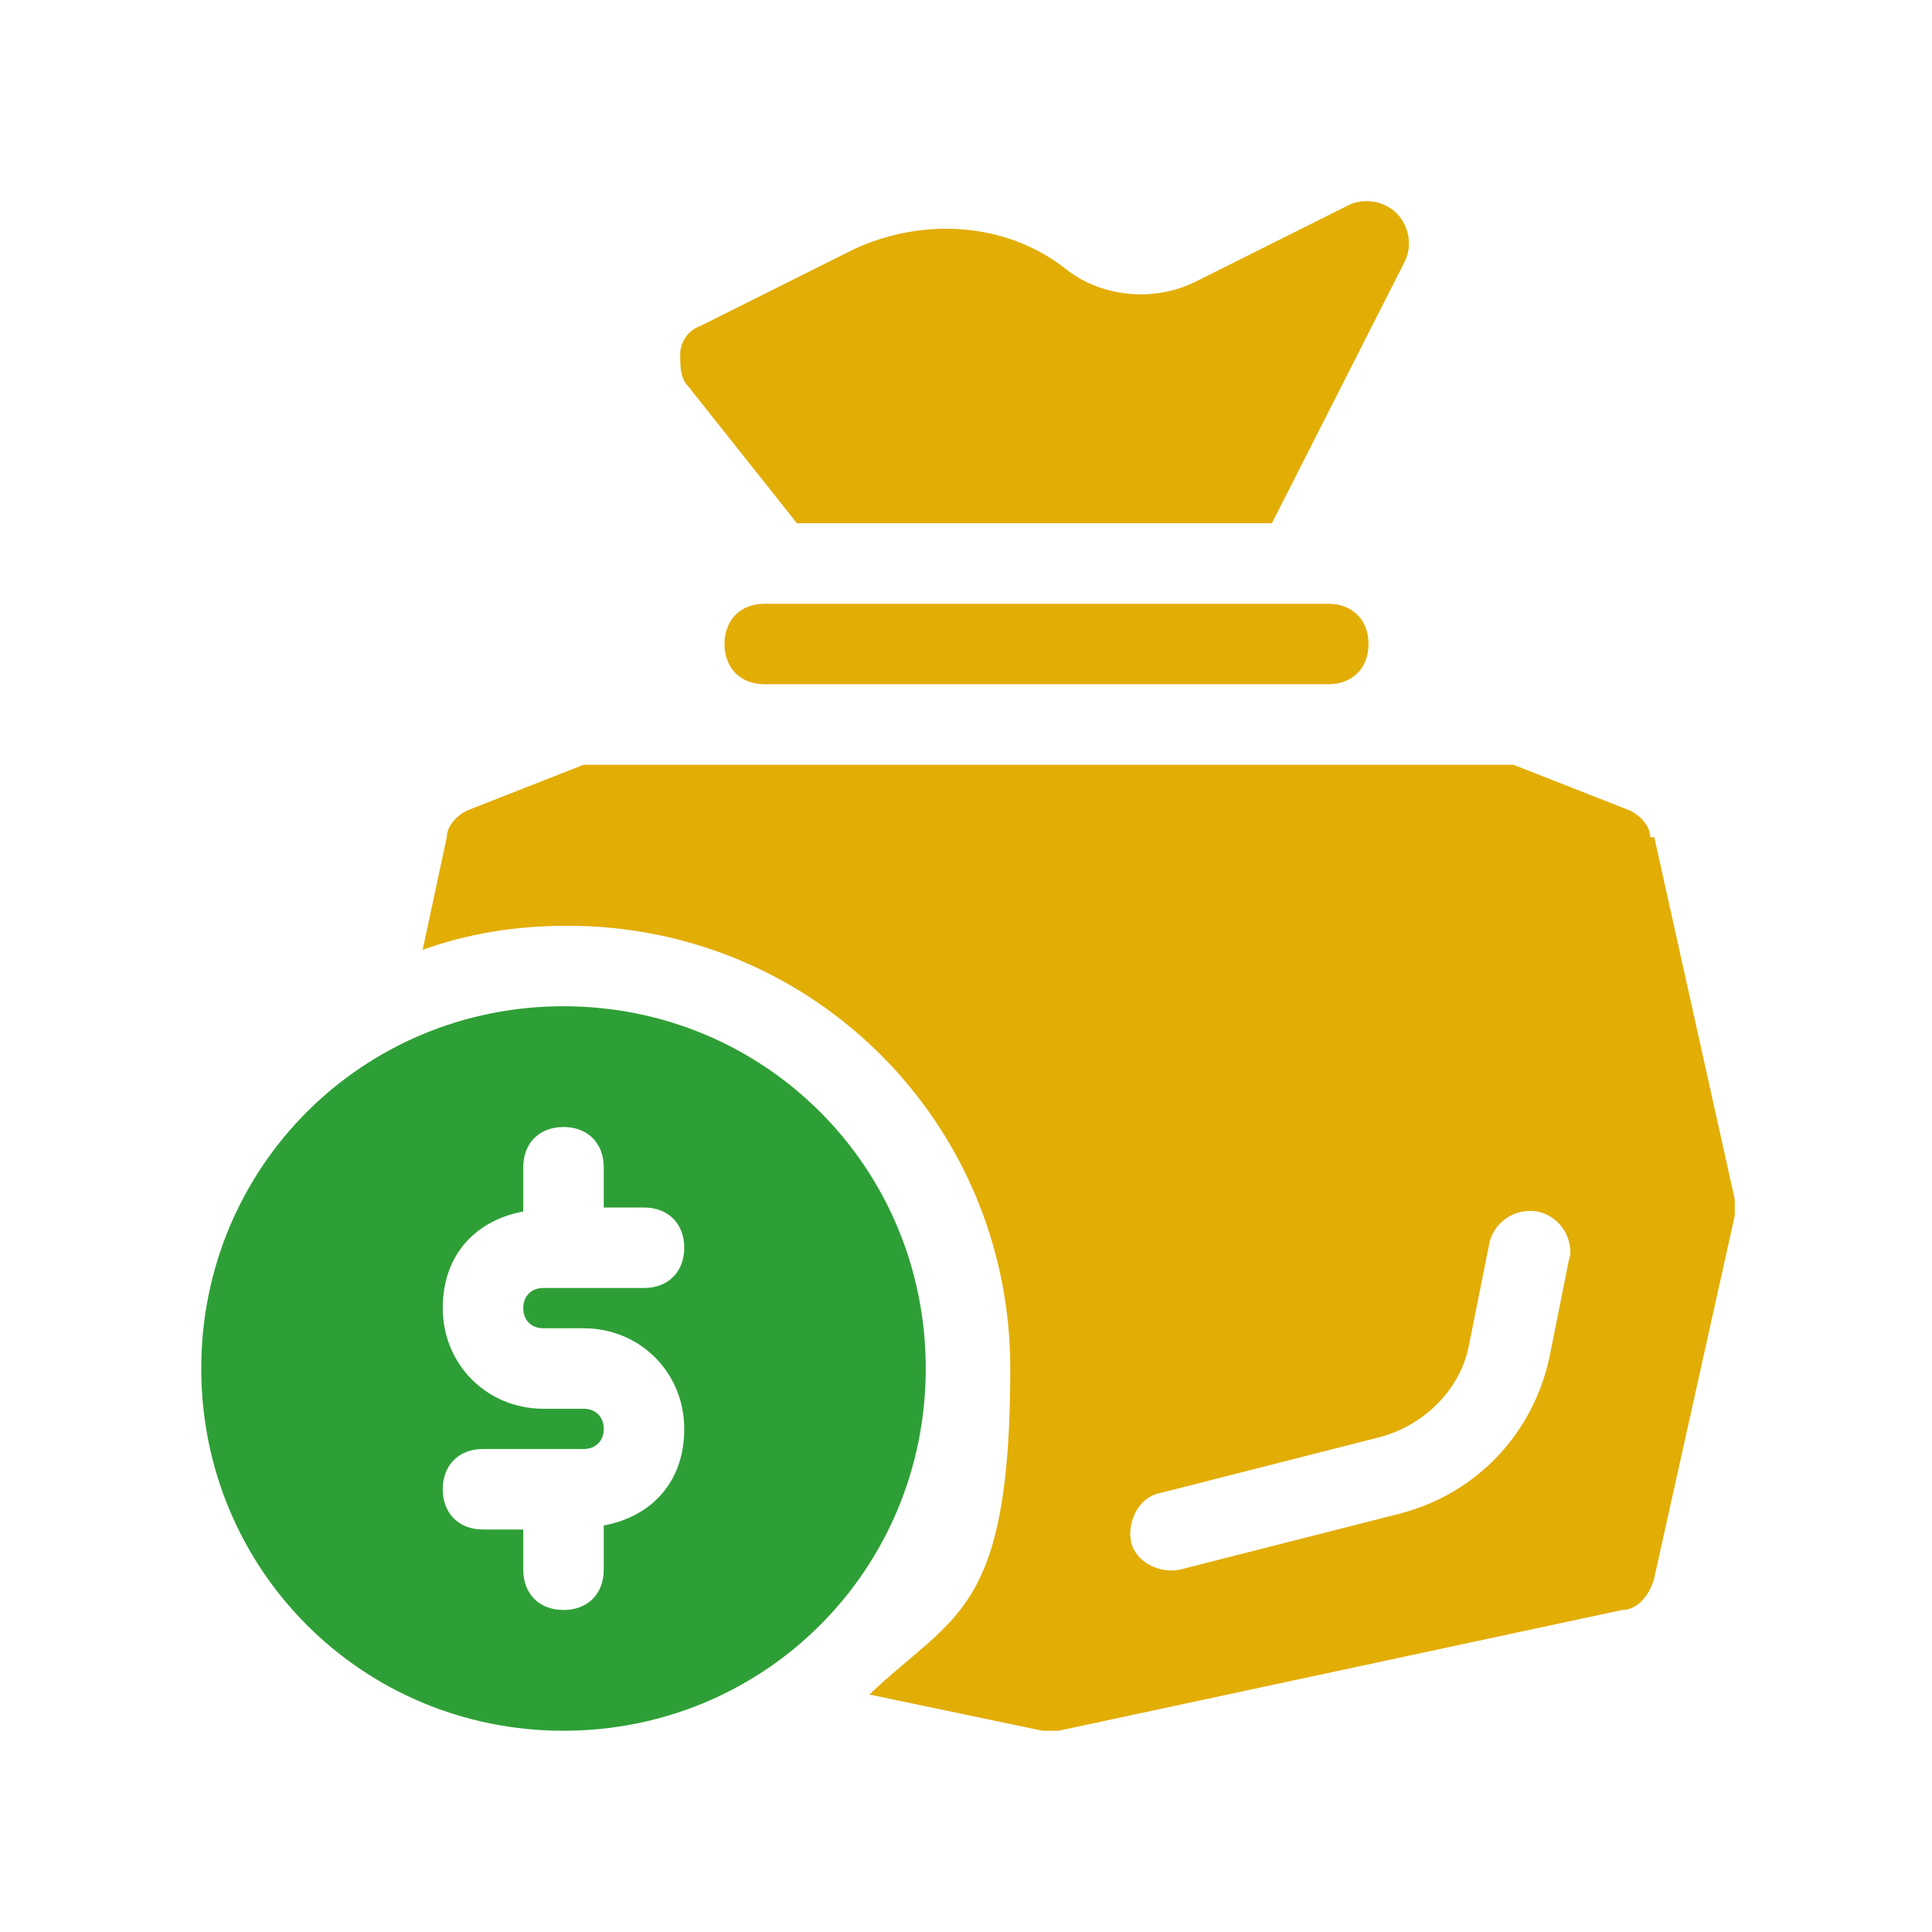 <?xml version="1.0" encoding="UTF-8"?>
<svg id="Layer_1" xmlns="http://www.w3.org/2000/svg" version="1.1" viewBox="0 0 48 48">
  <!-- Generator: Adobe Illustrator 29.1.0, SVG Export Plug-In . SVG Version: 2.1.0 Build 142)  -->
  <defs>
    <style>
      .st0 {
        fill: #e2ad05;
      }

      .st1 {
        fill: #2e9f36;
      }
    </style>
  </defs>
  <g id="GLYPH">
    <g>
      <path class="st1" d="M14,25c-5,0-9,4-9,9s4,9,9,9,9-4,9-9-4-9-9-9ZM13.5,33h1c1.4,0,2.5,1.1,2.5,2.5s-.9,2.2-2,2.4v1.1c0,.6-.4,1-1,1s-1-.4-1-1v-1h-1c-.6,0-1-.4-1-1s.4-1,1-1h2.5c.3,0,.5-.2.5-.5s-.2-.5-.5-.5h-1c-1.4,0-2.5-1.1-2.5-2.5s.9-2.2,2-2.4v-1.1c0-.6.4-1,1-1s1,.4,1,1v1h1c.6,0,1,.4,1,1s-.4,1-1,1h-2.5c-.3,0-.5.2-.5.5s.2.5.5.5Z"/>
      <path class="st0" d="M19,15c-.6,0-1,.4-1,1s.4,1,1,1h14c.6,0,1-.4,1-1s-.4-1-1-1h-14Z"/>
      <path class="st0" d="M19.9,13h11.7l3.3-6.5c.2-.4.1-.9-.2-1.2-.3-.3-.8-.4-1.2-.2l-3.8,1.9c-1,.5-2.3.4-3.2-.3-1.5-1.2-3.6-1.3-5.3-.5l-3.8,1.9c-.3.1-.5.4-.5.7,0,.3,0,.6.2.8,0,0,2.7,3.4,2.7,3.4Z"/>
      <path class="st0" d="M41,20.8c0-.3-.3-.6-.6-.7l-2.8-1.1H14.5l-2.8,1.1c-.3.1-.6.4-.6.7l-.6,2.8c1.1-.4,2.3-.6,3.6-.6,6.1,0,11,4.9,11,11s-1.4,6.1-3.5,8.1l4.3.9c0,0,.1,0,.2,0s.1,0,.2,0l14-3c.4,0,.7-.4.8-.8l2-9c0-.1,0-.3,0-.4,0,0-2-9-2-9ZM39,31.2l-.5,2.5c-.4,1.9-1.8,3.4-3.7,3.9,0,0-5.5,1.4-5.5,1.4-.5.1-1.1-.2-1.2-.7-.1-.5.2-1.1.7-1.2l5.5-1.4c1.1-.3,2-1.2,2.2-2.3l.5-2.5c.1-.5.6-.9,1.2-.8.5.1.9.6.8,1.2Z"/>
    </g>
  </g>
</svg>